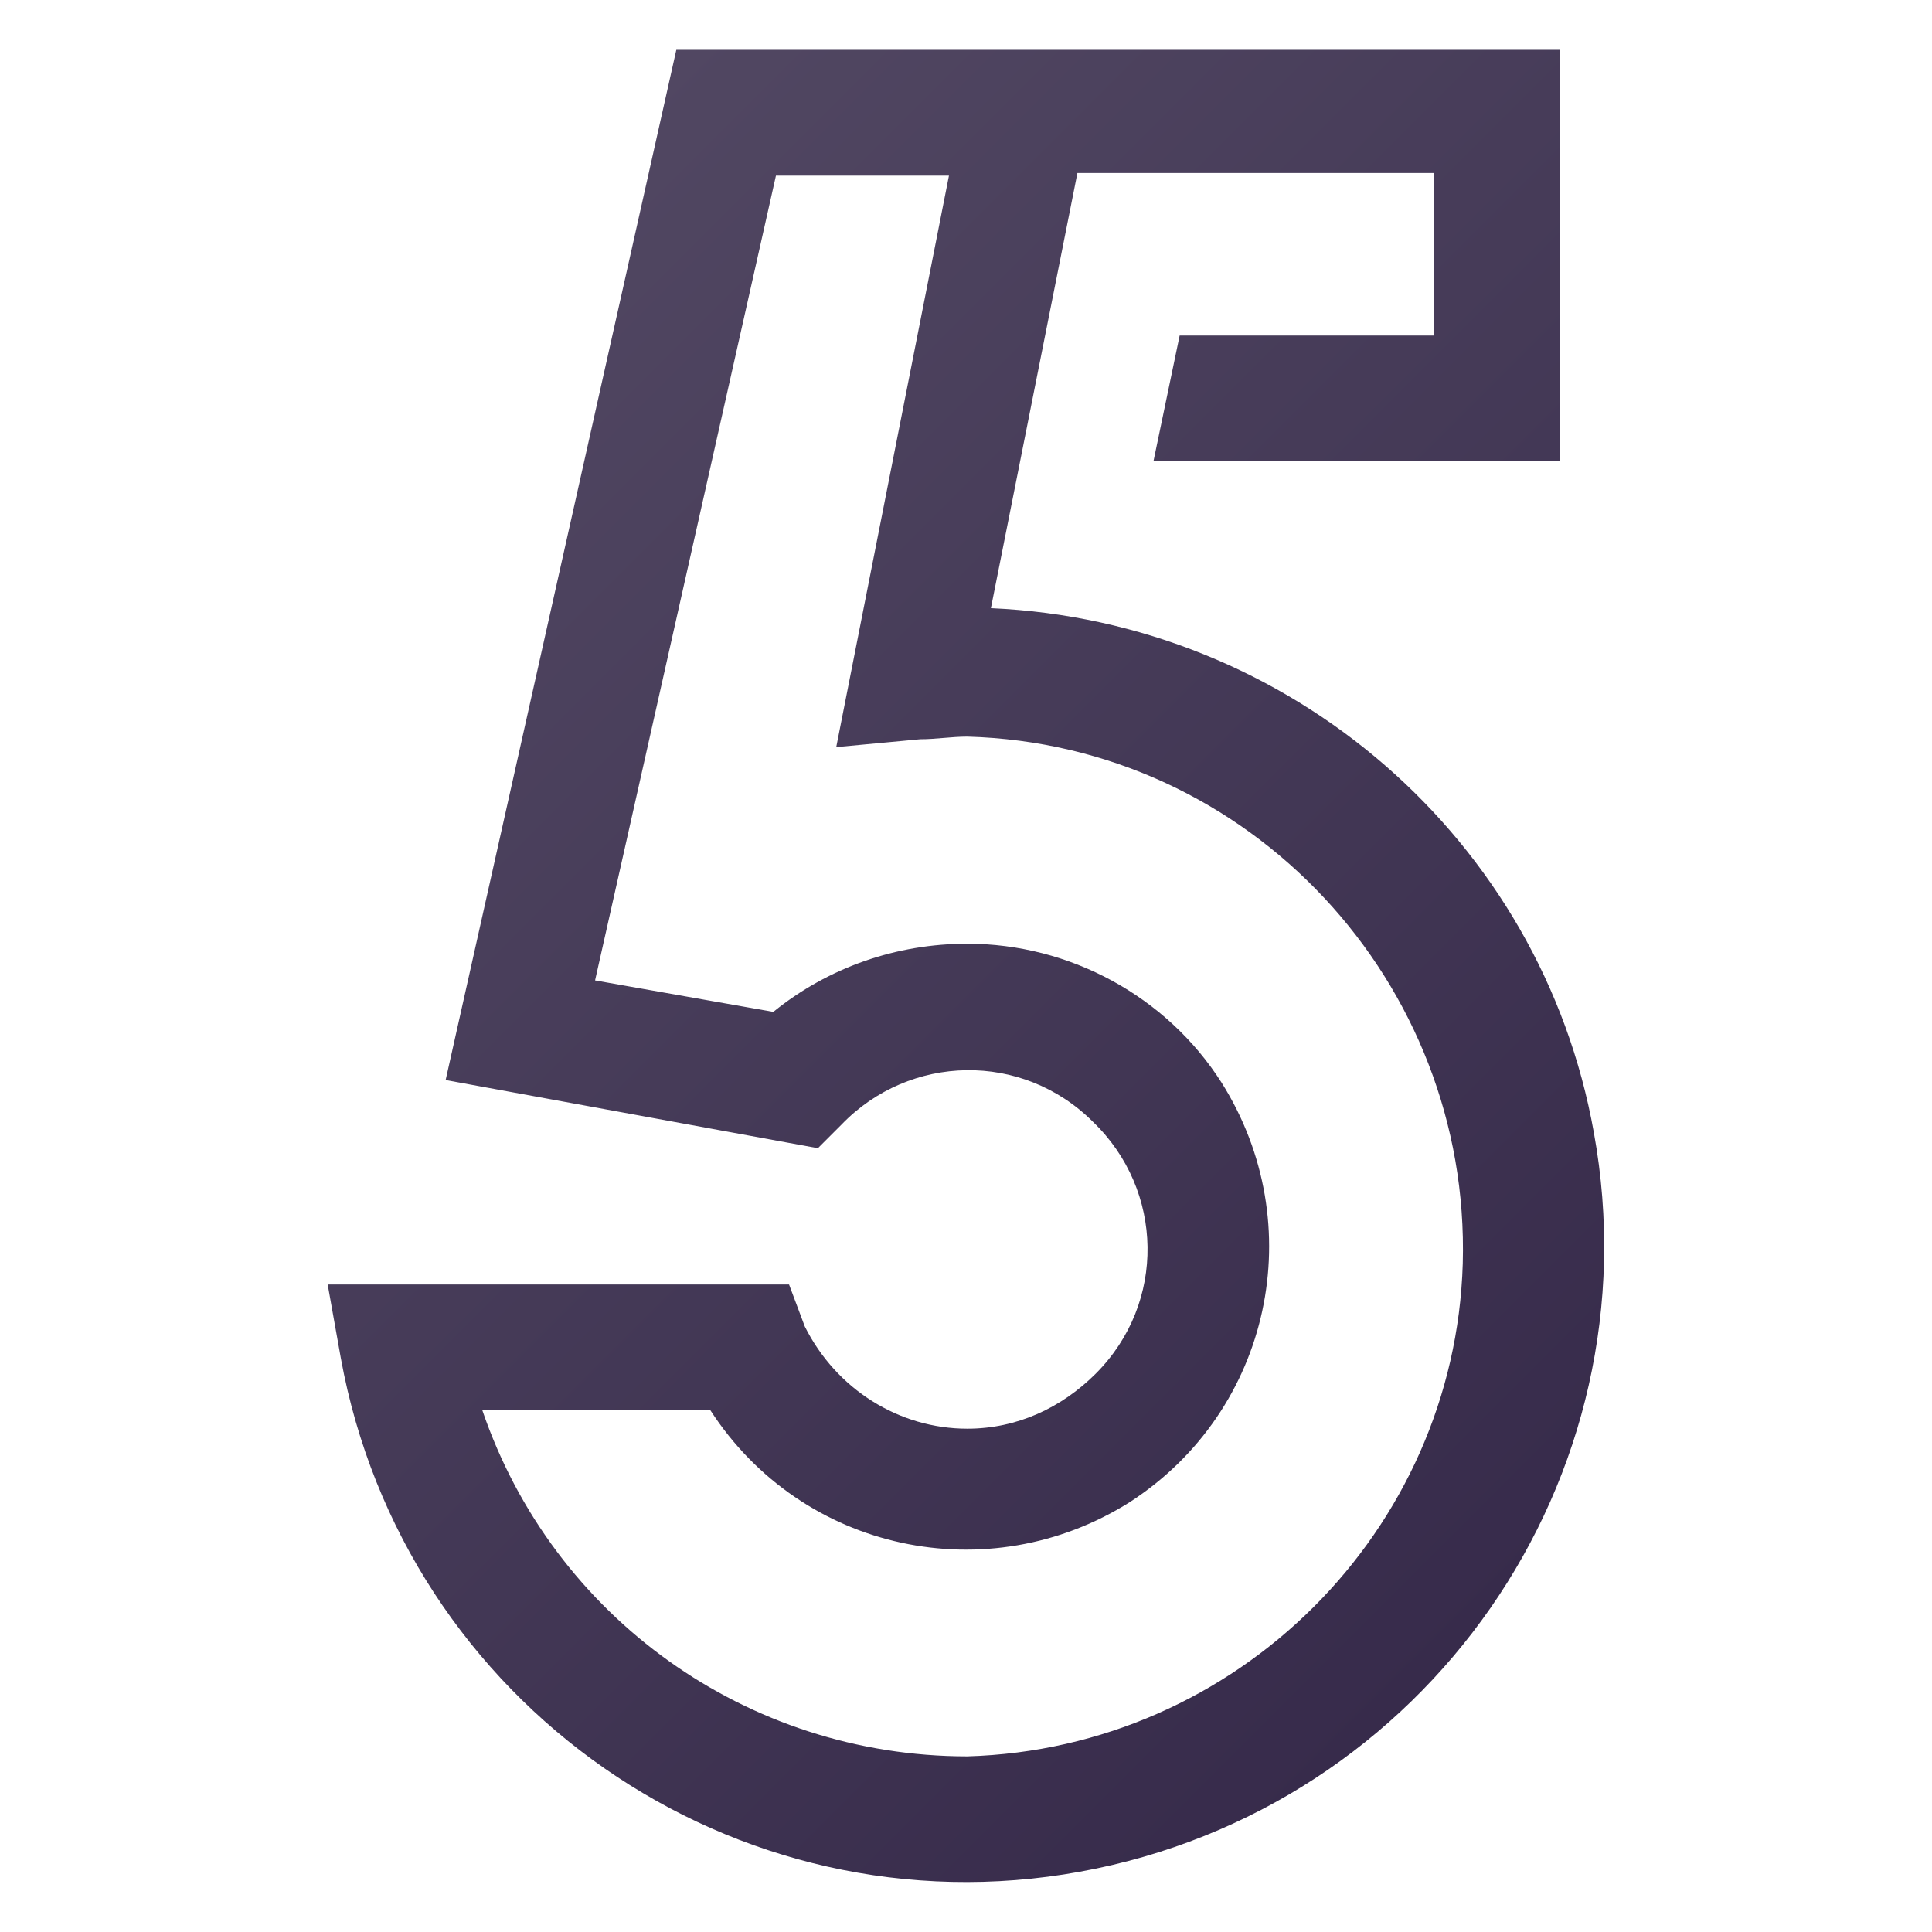 <?xml version="1.0" encoding="utf-8"?>
<!-- Generator: Adobe Illustrator 23.1.0, SVG Export Plug-In . SVG Version: 6.00 Build 0)  -->
<svg version="1.1" id="Ebene_1" xmlns="http://www.w3.org/2000/svg" xmlns:xlink="http://www.w3.org/1999/xlink" x="0px" y="0px"
	 width="73.7px" height="73.7px" viewBox="0 0 73.7 73.7" style="enable-background:new 0 0 73.7 73.7;" xml:space="preserve">
<style type="text/css">
	.st0{fill:url(#SVGID_1_);}
</style>
<title>Zahlen</title>
<linearGradient id="SVGID_1_" gradientUnits="userSpaceOnUse" x1="16.992" y1="62.865" x2="62.582" y2="17.276" gradientTransform="matrix(1 0 0 -1 0 73.524)">
	<stop  offset="0" style="stop-color:#514762"/>
	<stop  offset="1" style="stop-color:#372B4B"/>
</linearGradient>
<path class="st0" d="M37.8,23.2l3.3-16.6h13.6v6.2H45l-1,4.8h15.5V1.9H25.8L17,41.2l14.2,2.6l0.9-0.9c2.6-2.7,6.9-2.8,9.6-0.1
	c2.7,2.6,2.8,6.9,0.1,9.6c-1.3,1.3-3,2.1-4.9,2.1c-2.6,0-5-1.5-6.2-3.9L30.1,49H12.5l0.5,2.8c2.4,13.2,15,22,28.2,19.6
	s22-15,19.6-28.2C58.8,32,49.2,23.7,37.8,23.2z M36.9,67c-8.4,0-15.8-5.3-18.5-13.2h8.7c3.5,5.4,10.6,6.9,16,3.5
	c5.4-3.5,6.9-10.6,3.5-16c-2.1-3.3-5.8-5.3-9.7-5.3c-2.7,0-5.3,0.9-7.4,2.6l-6.8-1.2l6.9-30.7h6.6l-4.3,21.8l3.2-0.3
	c0.6,0,1.2-0.1,1.8-0.1c10.8,0.3,19.2,9.4,18.9,20.1C55.5,58.4,47.2,66.7,36.9,67z"/>
</svg>
